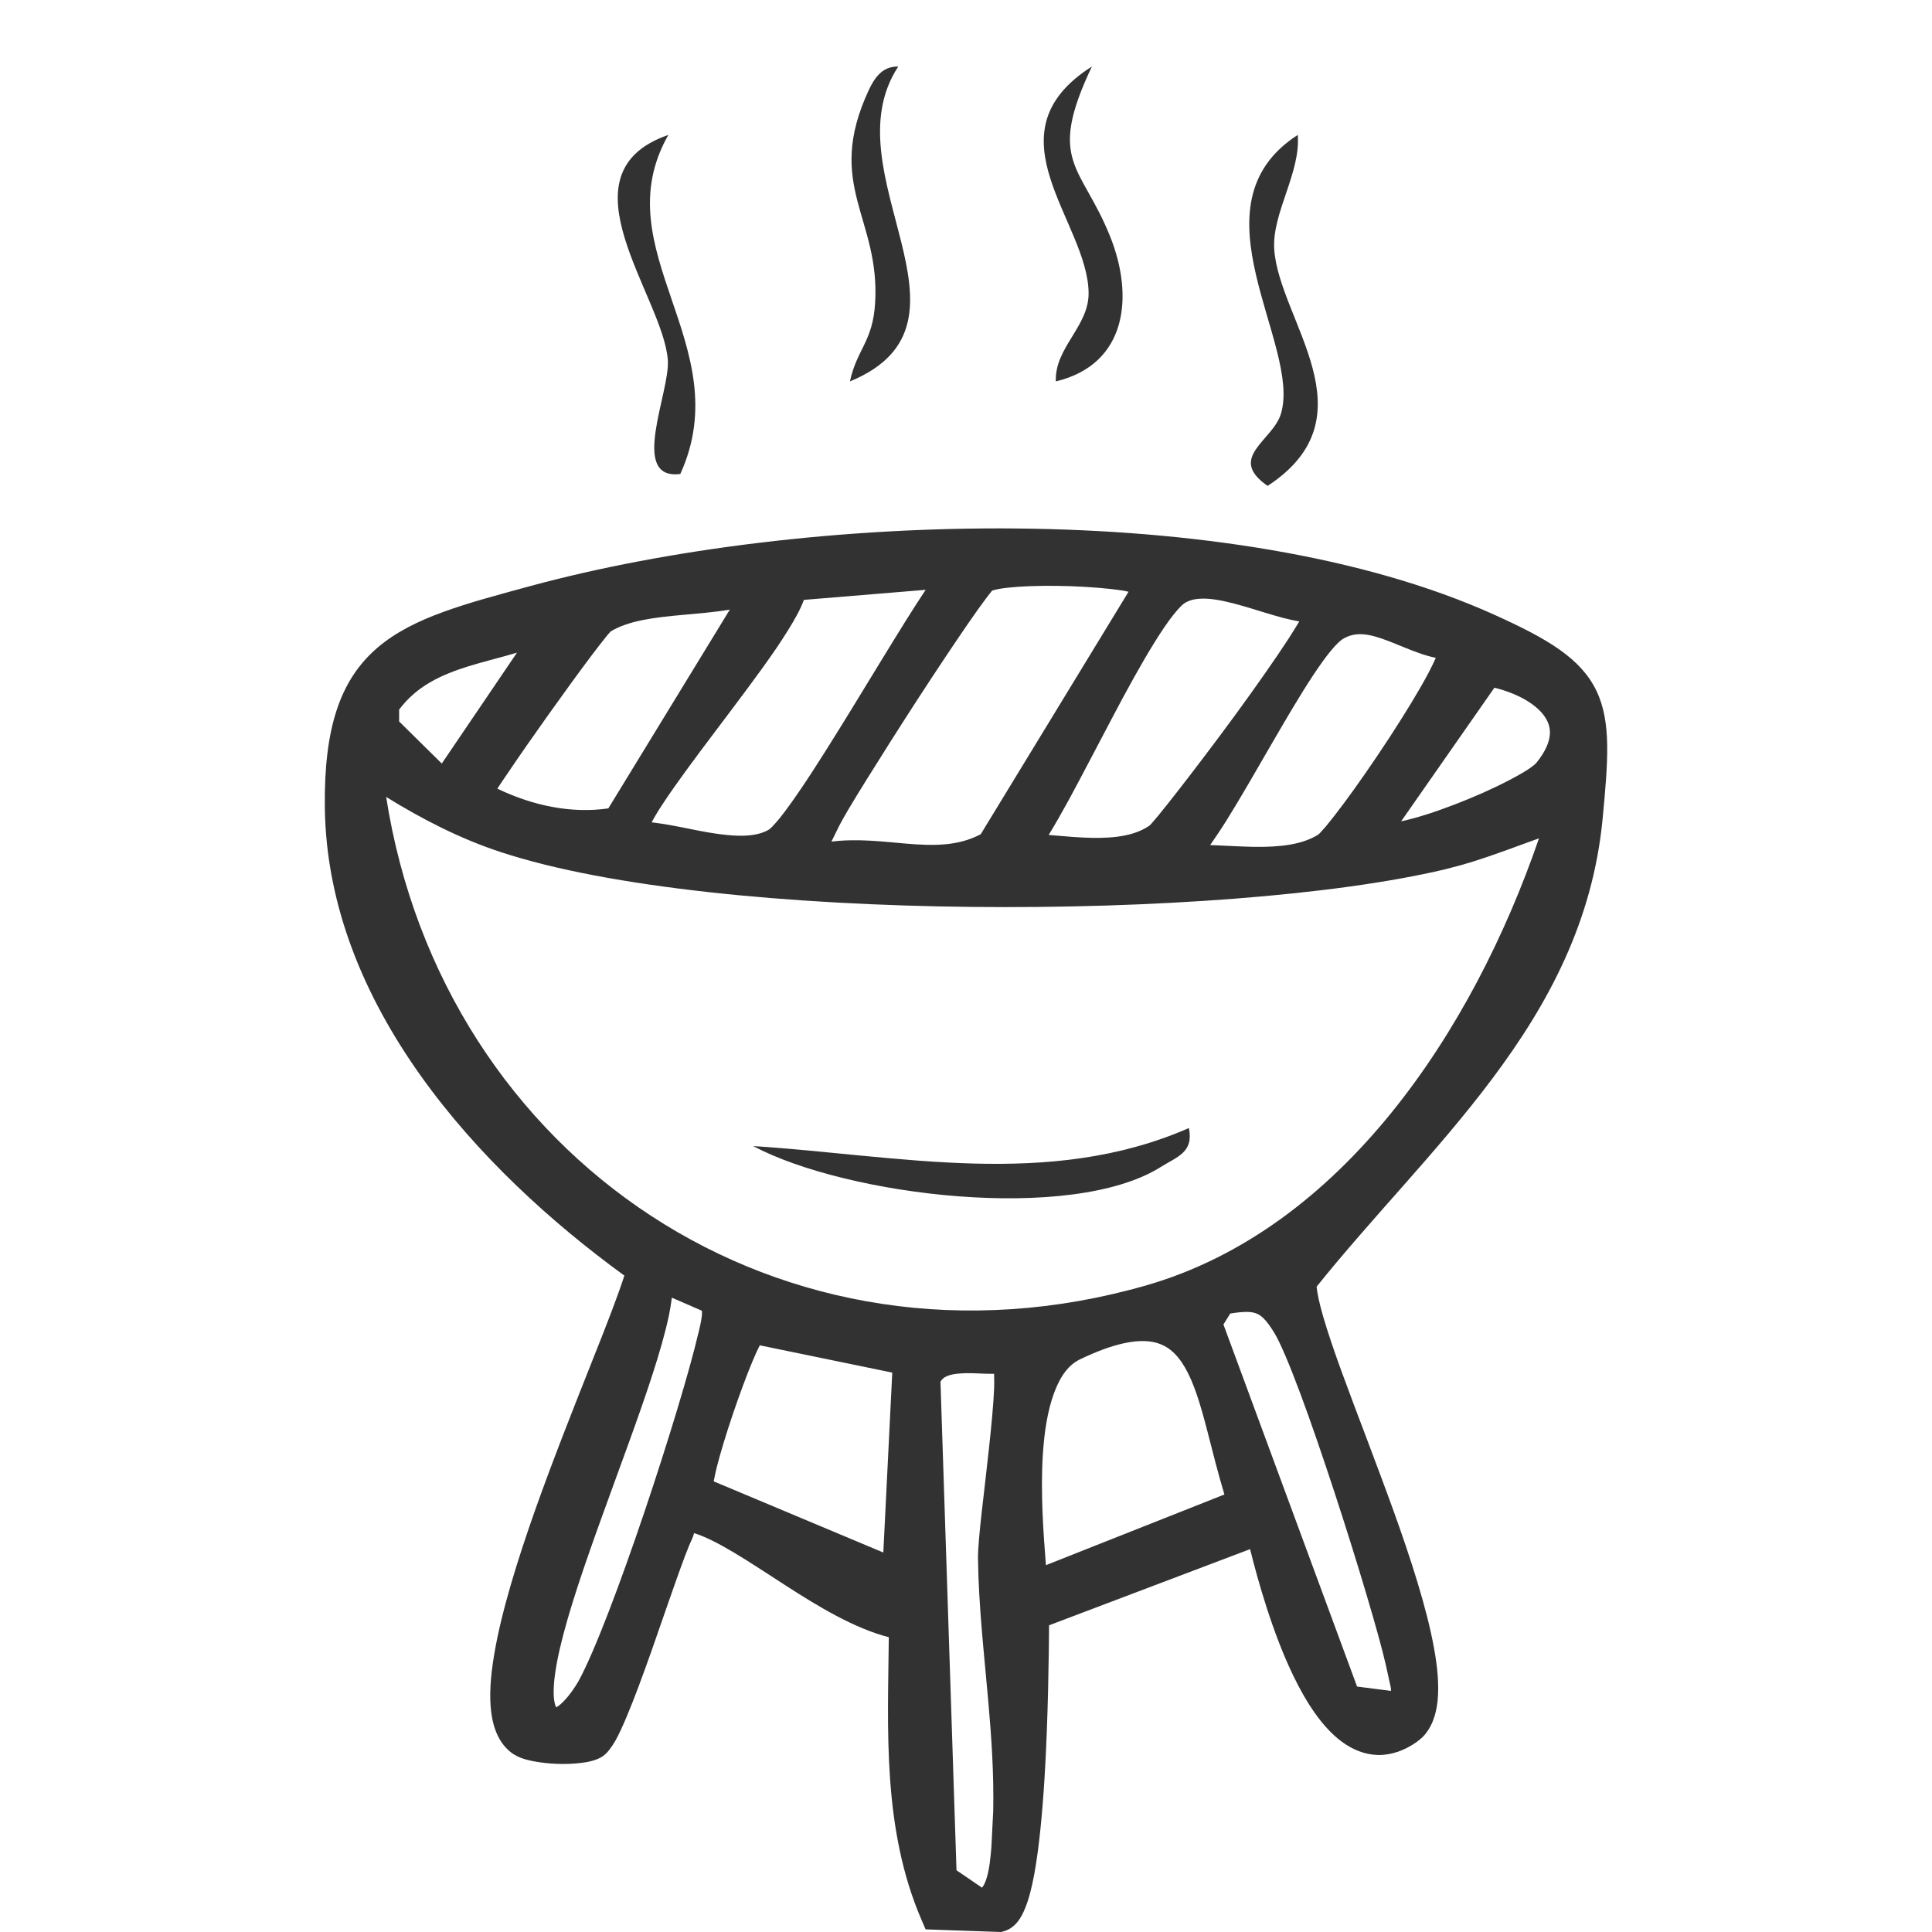 <svg width="24" height="24" viewBox="0 0 24 24" fill="none" xmlns="http://www.w3.org/2000/svg">
<g clip-path="url(#clip0_6568_8063)">
<path d="M12.621 6.565C14.777 6.585 16.933 6.9 18.564 7.637C19.227 7.936 19.637 8.179 19.83 8.578C19.926 8.777 19.961 9 19.965 9.255C19.969 9.508 19.943 9.81 19.908 10.174C19.785 11.45 19.232 12.473 18.539 13.398C18.193 13.86 17.811 14.3 17.428 14.734C17.062 15.149 16.696 15.559 16.355 15.984C16.365 16.072 16.39 16.195 16.436 16.351C16.492 16.545 16.571 16.778 16.665 17.036C16.759 17.294 16.866 17.576 16.977 17.869C17.087 18.162 17.202 18.466 17.311 18.768C17.527 19.369 17.722 19.972 17.812 20.463C17.858 20.708 17.878 20.938 17.858 21.132C17.84 21.299 17.787 21.468 17.663 21.587L17.605 21.635C17.449 21.746 17.285 21.804 17.117 21.801C16.951 21.797 16.802 21.733 16.674 21.64C16.425 21.459 16.225 21.145 16.067 20.819C15.807 20.282 15.626 19.634 15.529 19.244L13.032 20.19C13.029 20.555 13.021 21.346 12.975 22.097C12.948 22.529 12.908 22.955 12.848 23.282C12.818 23.445 12.781 23.593 12.733 23.708C12.71 23.765 12.681 23.823 12.642 23.872C12.603 23.92 12.544 23.974 12.458 23.994L12.433 24L12.406 23.999L11.625 23.972L11.498 23.967L11.448 23.851C10.958 22.715 11.03 21.477 11.041 20.338C10.613 20.228 10.167 19.958 9.773 19.704C9.541 19.555 9.326 19.411 9.123 19.29C8.929 19.174 8.761 19.088 8.622 19.045C8.616 19.064 8.611 19.086 8.601 19.107C8.553 19.207 8.478 19.408 8.386 19.669C8.298 19.917 8.189 20.236 8.088 20.523C7.984 20.816 7.878 21.105 7.783 21.329C7.736 21.441 7.69 21.542 7.646 21.621C7.624 21.66 7.599 21.698 7.574 21.73C7.552 21.76 7.517 21.801 7.468 21.829C7.391 21.873 7.29 21.892 7.207 21.901C7.116 21.912 7.014 21.915 6.915 21.911C6.816 21.907 6.716 21.896 6.627 21.879C6.566 21.867 6.495 21.85 6.433 21.821L6.374 21.788C6.2 21.669 6.127 21.468 6.102 21.268C6.076 21.063 6.094 20.82 6.138 20.559C6.225 20.035 6.424 19.391 6.651 18.749C6.88 18.105 7.141 17.45 7.357 16.905C7.54 16.447 7.683 16.076 7.756 15.846C5.941 14.527 4.062 12.48 4.035 10.023C4.025 9.045 4.223 8.446 4.689 8.046C4.916 7.852 5.194 7.715 5.509 7.601C5.823 7.486 6.189 7.389 6.596 7.278C8.284 6.821 10.463 6.545 12.621 6.565ZM11.936 17.061C11.775 17.071 11.712 17.11 11.683 17.165L11.882 23.233L12.198 23.449C12.211 23.436 12.231 23.406 12.25 23.35C12.293 23.224 12.305 23.062 12.315 22.952L12.338 22.499C12.347 22.047 12.318 21.598 12.278 21.148C12.226 20.552 12.156 19.948 12.149 19.358C12.148 19.241 12.168 19.03 12.194 18.795C12.222 18.548 12.255 18.274 12.285 17.995C12.315 17.719 12.34 17.457 12.349 17.256C12.352 17.18 12.35 17.117 12.349 17.066C12.305 17.065 12.262 17.067 12.221 17.064C12.118 17.059 12.023 17.055 11.936 17.061ZM8.309 16.344C8.264 16.556 8.193 16.804 8.107 17.069C7.936 17.6 7.698 18.228 7.481 18.831C7.261 19.439 7.06 20.023 6.954 20.482C6.901 20.713 6.875 20.901 6.878 21.039C6.88 21.139 6.897 21.187 6.909 21.209C6.926 21.2 6.953 21.183 6.984 21.152C7.07 21.07 7.15 20.949 7.189 20.879C7.389 20.512 7.708 19.663 8.007 18.777C8.304 17.896 8.573 17.003 8.675 16.561L8.676 16.561C8.694 16.485 8.711 16.412 8.719 16.343C8.721 16.318 8.72 16.298 8.72 16.283L8.346 16.12C8.337 16.192 8.325 16.267 8.309 16.344ZM15.283 16.317L15.198 16.453L16.858 20.951L17.28 21.005C17.279 20.99 17.279 20.974 17.276 20.958L17.213 20.673C17.133 20.319 16.867 19.422 16.578 18.54C16.434 18.101 16.286 17.668 16.153 17.311C16.018 16.949 15.905 16.683 15.834 16.564C15.727 16.386 15.659 16.334 15.601 16.314C15.54 16.292 15.454 16.29 15.283 16.317ZM14.313 16.669C14.126 16.636 13.843 16.68 13.413 16.888C13.282 16.951 13.175 17.085 13.096 17.299C13.016 17.512 12.972 17.782 12.954 18.078C12.925 18.551 12.962 19.055 12.993 19.443L15.21 18.565C15.126 18.288 15.058 18.007 14.993 17.757C14.911 17.443 14.832 17.18 14.72 16.987C14.612 16.802 14.487 16.7 14.313 16.669ZM9.351 16.903C9.275 17.083 9.188 17.32 9.106 17.56C9.025 17.799 8.952 18.038 8.905 18.222C8.887 18.293 8.875 18.355 8.866 18.402L10.973 19.286L11.084 17.051L9.438 16.712C9.413 16.761 9.383 16.826 9.351 16.903ZM4.797 9.9C5.5 14.399 9.73 17.257 14.23 15.97C16.673 15.271 18.297 12.802 19.118 10.414C18.994 10.458 18.869 10.505 18.741 10.551C18.553 10.619 18.36 10.687 18.157 10.745L17.951 10.799C16.579 11.125 14.313 11.29 12.067 11.266C9.825 11.242 7.566 11.029 6.218 10.584C5.71 10.417 5.241 10.174 4.797 9.9ZM17.248 7.963C17.004 7.869 16.838 7.842 16.679 7.939C16.651 7.957 16.602 8 16.534 8.082C16.469 8.161 16.395 8.264 16.314 8.386C16.153 8.629 15.974 8.935 15.789 9.254C15.606 9.57 15.418 9.899 15.244 10.179C15.174 10.292 15.101 10.399 15.033 10.498C15.053 10.499 15.072 10.499 15.091 10.5C15.259 10.507 15.419 10.517 15.581 10.52C15.908 10.524 16.178 10.492 16.377 10.367C16.37 10.371 16.376 10.369 16.398 10.347C16.416 10.327 16.442 10.299 16.472 10.264C16.531 10.193 16.606 10.097 16.691 9.983C16.86 9.756 17.064 9.462 17.257 9.167C17.45 8.871 17.629 8.579 17.749 8.352C17.785 8.283 17.813 8.223 17.836 8.172C17.765 8.157 17.696 8.137 17.632 8.114C17.505 8.07 17.355 8.004 17.248 7.963ZM12.649 7.289C12.553 7.296 12.472 7.305 12.409 7.316C12.362 7.325 12.336 7.333 12.324 7.337C12.323 7.339 12.321 7.341 12.319 7.344C12.303 7.363 12.28 7.392 12.251 7.431C12.193 7.507 12.117 7.614 12.028 7.743C11.851 8 11.625 8.339 11.399 8.687C11.174 9.034 10.949 9.389 10.77 9.677C10.587 9.97 10.461 10.184 10.427 10.255C10.384 10.345 10.351 10.406 10.328 10.455C10.652 10.414 10.973 10.456 11.249 10.479C11.605 10.51 11.905 10.51 12.183 10.363L14.019 7.351C13.995 7.346 13.969 7.339 13.941 7.335C13.769 7.309 13.542 7.291 13.309 7.282C13.075 7.274 12.839 7.276 12.649 7.289ZM15.006 7.438C14.879 7.43 14.789 7.448 14.725 7.487L14.724 7.486C14.693 7.505 14.643 7.553 14.572 7.643C14.504 7.729 14.428 7.841 14.345 7.975C14.179 8.241 13.995 8.577 13.811 8.927C13.627 9.274 13.44 9.637 13.273 9.944C13.188 10.099 13.105 10.245 13.027 10.372C13.054 10.374 13.082 10.377 13.108 10.379C13.261 10.392 13.413 10.405 13.562 10.408C13.865 10.414 14.113 10.376 14.287 10.25C14.276 10.258 14.278 10.259 14.303 10.232C14.323 10.209 14.351 10.177 14.384 10.137C14.45 10.057 14.538 9.946 14.64 9.815C14.844 9.553 15.103 9.212 15.354 8.869C15.604 8.526 15.844 8.185 16.014 7.923C16.063 7.846 16.105 7.778 16.14 7.72C16.071 7.707 16.002 7.692 15.936 7.675C15.778 7.633 15.593 7.572 15.441 7.528C15.28 7.482 15.133 7.447 15.006 7.438ZM9.986 7.452C9.964 7.514 9.934 7.576 9.903 7.634C9.837 7.758 9.746 7.901 9.643 8.054C9.435 8.359 9.162 8.718 8.903 9.062C8.642 9.408 8.394 9.74 8.226 9.997C8.17 10.082 8.127 10.155 8.095 10.215C8.17 10.224 8.247 10.236 8.321 10.249C8.496 10.28 8.636 10.313 8.806 10.342C9.137 10.398 9.388 10.403 9.553 10.305C9.553 10.305 9.554 10.303 9.556 10.302C9.558 10.3 9.562 10.298 9.565 10.295C9.574 10.288 9.583 10.278 9.596 10.266C9.621 10.24 9.652 10.205 9.688 10.161C9.759 10.072 9.844 9.954 9.94 9.813C10.133 9.53 10.359 9.166 10.59 8.79C10.819 8.416 11.054 8.028 11.257 7.703C11.342 7.567 11.424 7.44 11.499 7.327L9.986 7.452ZM17.406 10.202H17.41C17.599 10.161 17.835 10.085 18.075 9.992C18.315 9.9 18.552 9.794 18.741 9.695C18.836 9.646 18.917 9.6 18.979 9.56C19.045 9.516 19.075 9.488 19.083 9.479C19.205 9.33 19.247 9.211 19.253 9.121C19.259 9.034 19.231 8.954 19.17 8.876C19.056 8.731 18.833 8.609 18.564 8.543L17.406 10.202ZM9.066 7.573C8.87 7.606 8.67 7.621 8.486 7.638C8.115 7.671 7.805 7.711 7.584 7.845C7.582 7.847 7.581 7.85 7.578 7.853C7.565 7.867 7.545 7.889 7.522 7.919C7.474 7.978 7.411 8.06 7.337 8.158C7.189 8.355 7.001 8.614 6.815 8.875C6.63 9.135 6.447 9.397 6.309 9.602C6.258 9.676 6.214 9.742 6.178 9.797C6.612 10.005 7.092 10.11 7.557 10.042L9.066 7.573ZM6.414 8.11C6.197 8.174 6.02 8.215 5.822 8.276C5.469 8.386 5.176 8.525 4.958 8.815V8.962L5.488 9.485L6.423 8.106C6.42 8.107 6.417 8.11 6.414 8.11Z" fill="#333233"/>
<path d="M16.121 1.676C16.16 2.144 15.799 2.65 15.829 3.097C15.888 3.979 17.067 5.17 15.747 6.036C15.238 5.685 15.811 5.475 15.912 5.141C16.172 4.283 14.758 2.556 16.121 1.676Z" fill="#333233"/>
<path d="M13.116 4.738C13.099 4.319 13.527 4.056 13.523 3.639C13.516 2.754 12.246 1.664 13.564 0.826C12.998 2.016 13.432 2.046 13.789 2.934C14.087 3.672 14.007 4.524 13.116 4.738Z" fill="#333233"/>
<path d="M11.158 0.827C10.292 2.147 12.323 4.01 10.558 4.738C10.645 4.337 10.842 4.245 10.871 3.766C10.936 2.706 10.243 2.306 10.789 1.126C10.893 0.899 11.003 0.827 11.158 0.826V0.827Z" fill="#333233"/>
<path d="M8.302 1.677C7.486 3.11 9.179 4.29 8.451 5.888C7.81 5.968 8.324 4.875 8.296 4.476C8.244 3.687 6.919 2.155 8.302 1.676V1.677Z" fill="#333233"/>
<path d="M14.769 14.013C14.83 14.314 14.627 14.367 14.424 14.494C13.31 15.198 10.52 14.855 9.356 14.237C11.171 14.353 13.029 14.774 14.769 14.013Z" fill="#333233"/>
</g>
<defs>
<clipPath id="clip0_6568_8063">
<rect width="24" height="24" fill="white"/>
</clipPath>
</defs>
</svg>
